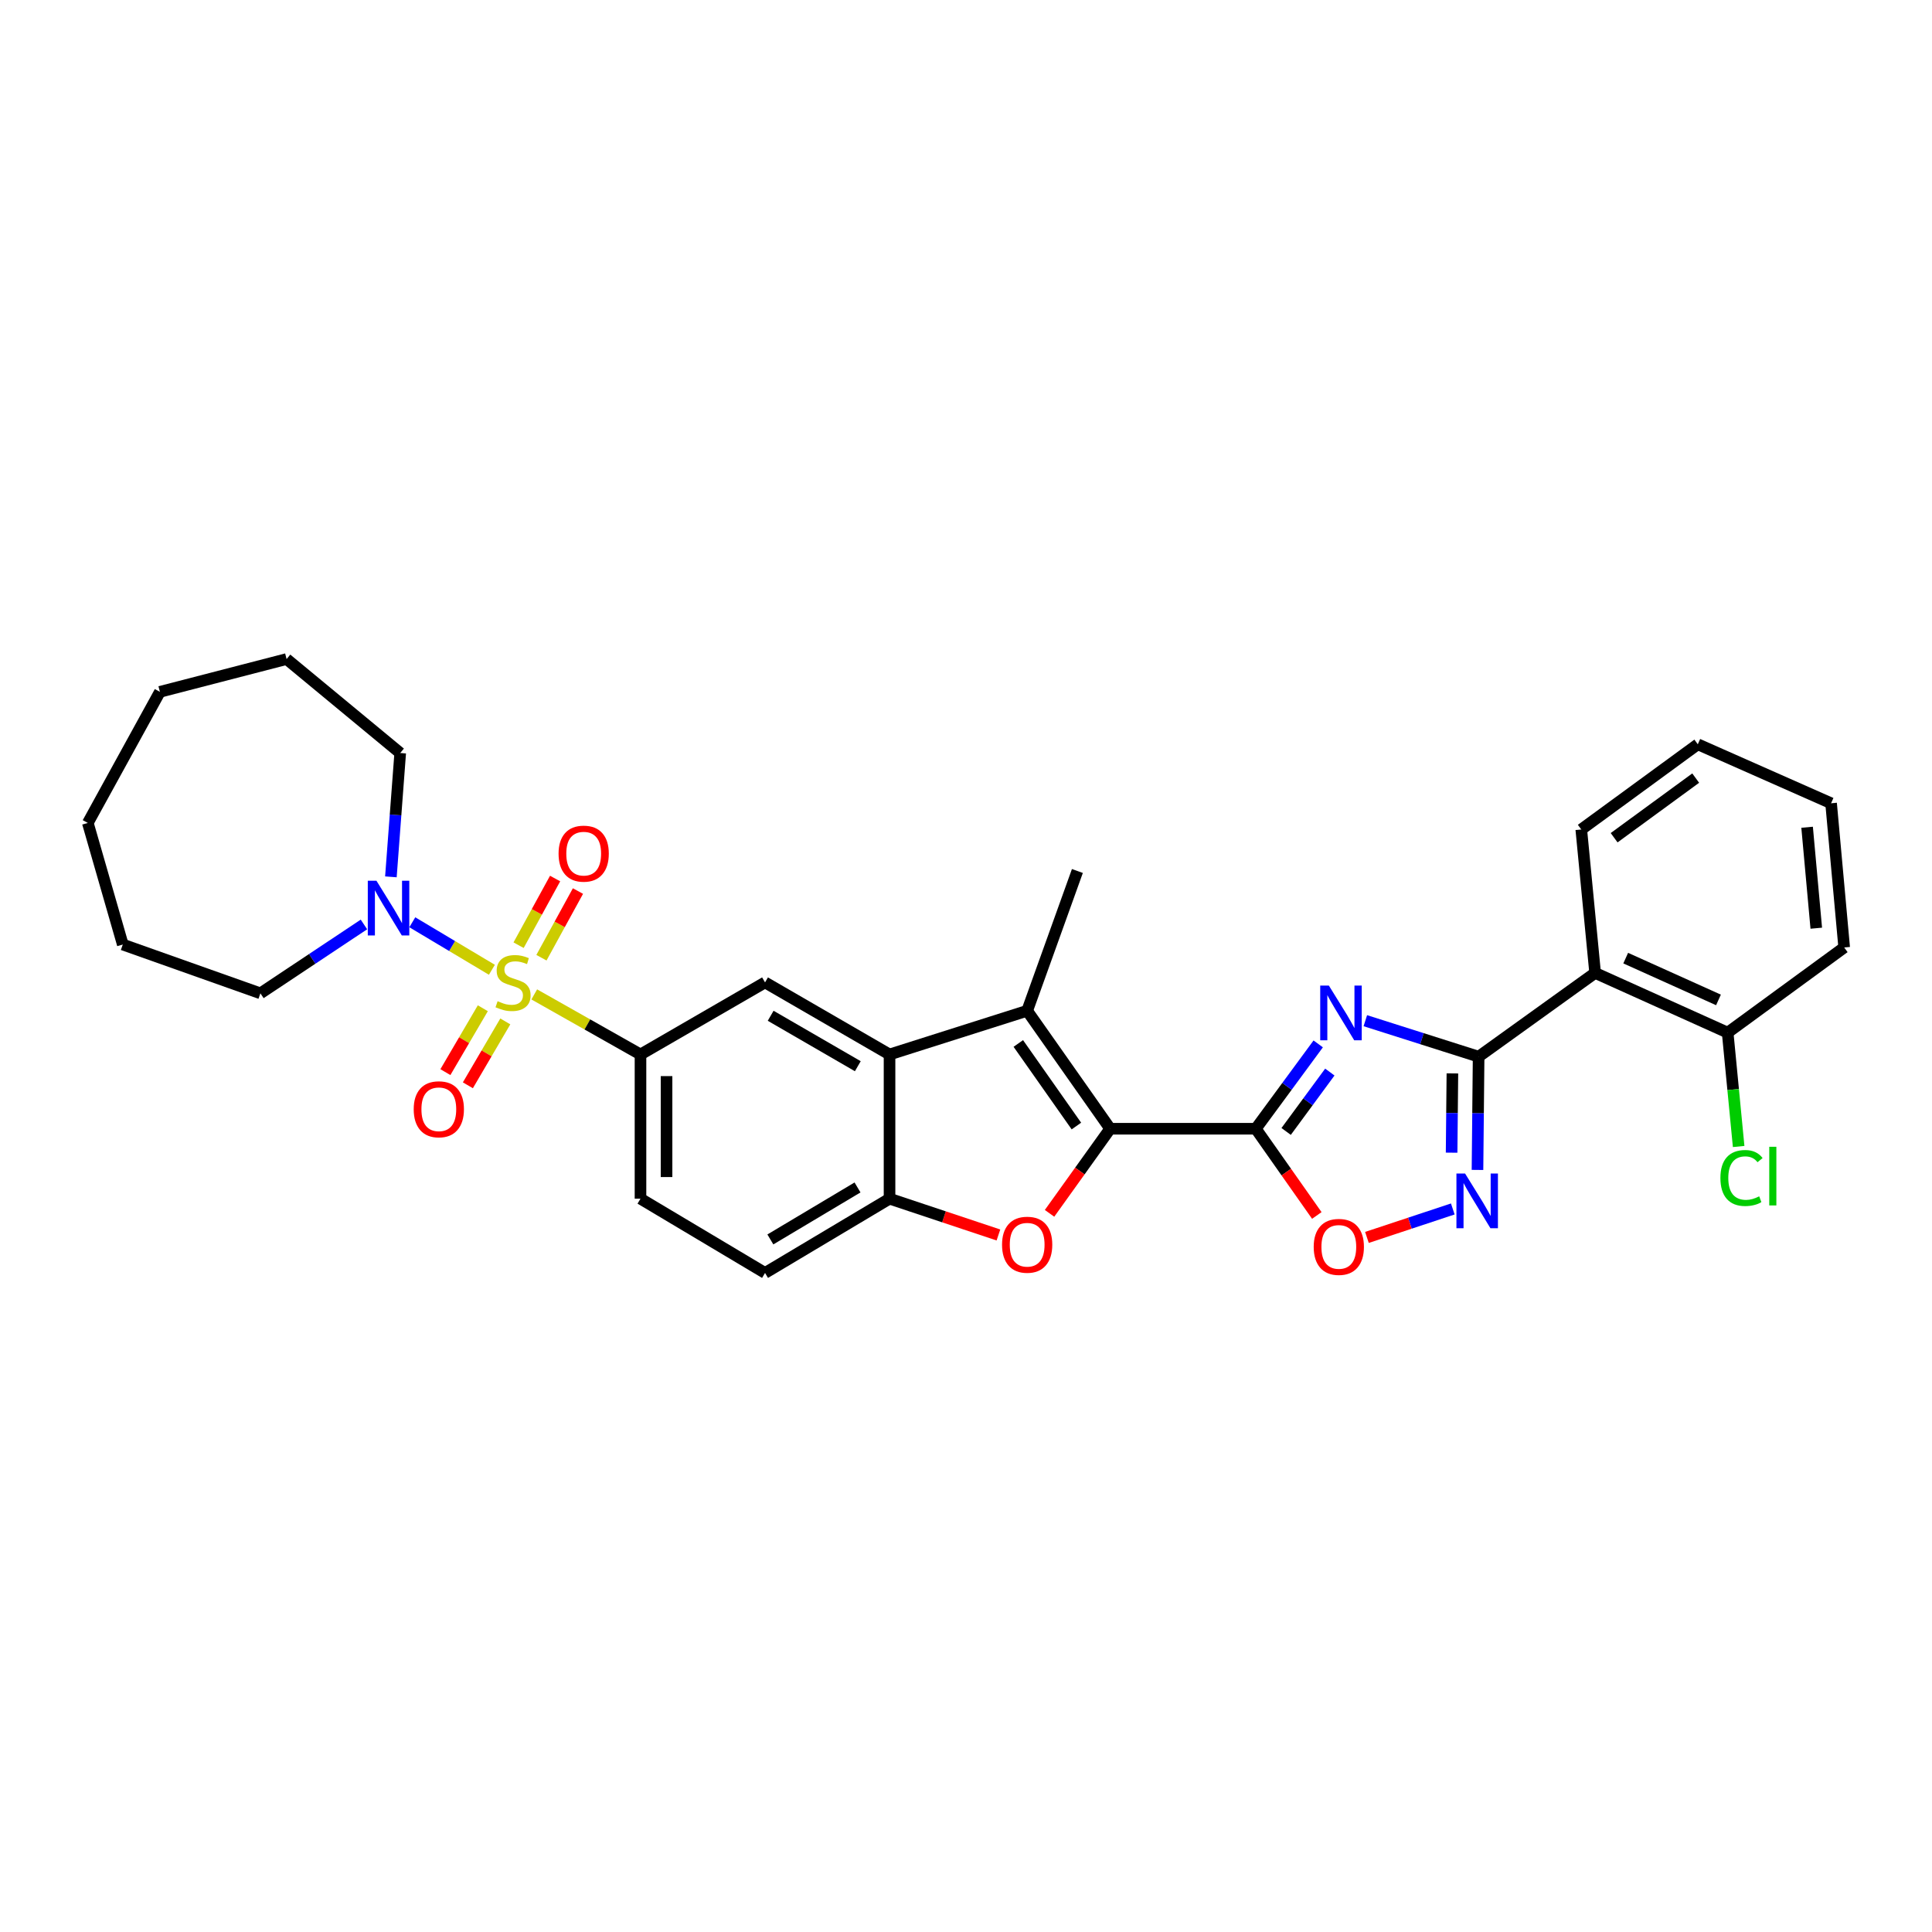 <?xml version='1.0' encoding='iso-8859-1'?>
<svg version='1.1' baseProfile='full'
              xmlns='http://www.w3.org/2000/svg'
                      xmlns:rdkit='http://www.rdkit.org/xml'
                      xmlns:xlink='http://www.w3.org/1999/xlink'
                  xml:space='preserve'
width='1000px' height='1000px' viewBox='0 0 1000 1000'>
<!-- END OF HEADER -->
<rect style='opacity:1.0;fill:#FFFFFF;stroke:none' width='1000' height='1000' x='0' y='0'> </rect>
<path class='bond-9' d='M 276.532,514.701 L 304.026,530.248' style='fill:none;fill-rule:evenodd;stroke:#CCCC00;stroke-width:6px;stroke-linecap:butt;stroke-linejoin:miter;stroke-opacity:1' />
<path class='bond-9' d='M 304.026,530.248 L 331.519,545.795' style='fill:none;fill-rule:evenodd;stroke:#000000;stroke-width:6px;stroke-linecap:butt;stroke-linejoin:miter;stroke-opacity:1' />
<path class='bond-11' d='M 254.602,501.955 L 234.004,489.661' style='fill:none;fill-rule:evenodd;stroke:#CCCC00;stroke-width:6px;stroke-linecap:butt;stroke-linejoin:miter;stroke-opacity:1' />
<path class='bond-11' d='M 234.004,489.661 L 213.407,477.367' style='fill:none;fill-rule:evenodd;stroke:#0000FF;stroke-width:6px;stroke-linecap:butt;stroke-linejoin:miter;stroke-opacity:1' />
<path class='bond-14' d='M 249.909,521.867 L 240.223,538.4' style='fill:none;fill-rule:evenodd;stroke:#CCCC00;stroke-width:6px;stroke-linecap:butt;stroke-linejoin:miter;stroke-opacity:1' />
<path class='bond-14' d='M 240.223,538.4 L 230.536,554.932' style='fill:none;fill-rule:evenodd;stroke:#FF0000;stroke-width:6px;stroke-linecap:butt;stroke-linejoin:miter;stroke-opacity:1' />
<path class='bond-14' d='M 261.544,528.684 L 251.857,545.216' style='fill:none;fill-rule:evenodd;stroke:#CCCC00;stroke-width:6px;stroke-linecap:butt;stroke-linejoin:miter;stroke-opacity:1' />
<path class='bond-14' d='M 251.857,545.216 L 242.171,561.749' style='fill:none;fill-rule:evenodd;stroke:#FF0000;stroke-width:6px;stroke-linecap:butt;stroke-linejoin:miter;stroke-opacity:1' />
<path class='bond-15' d='M 280.248,495.712 L 289.7,478.46' style='fill:none;fill-rule:evenodd;stroke:#CCCC00;stroke-width:6px;stroke-linecap:butt;stroke-linejoin:miter;stroke-opacity:1' />
<path class='bond-15' d='M 289.7,478.46 L 299.151,461.207' style='fill:none;fill-rule:evenodd;stroke:#FF0000;stroke-width:6px;stroke-linecap:butt;stroke-linejoin:miter;stroke-opacity:1' />
<path class='bond-15' d='M 268.422,489.234 L 277.874,471.981' style='fill:none;fill-rule:evenodd;stroke:#CCCC00;stroke-width:6px;stroke-linecap:butt;stroke-linejoin:miter;stroke-opacity:1' />
<path class='bond-15' d='M 277.874,471.981 L 287.325,454.728' style='fill:none;fill-rule:evenodd;stroke:#FF0000;stroke-width:6px;stroke-linecap:butt;stroke-linejoin:miter;stroke-opacity:1' />
<path class='bond-0' d='M 649.999,584.233 L 574.614,584.233' style='fill:none;fill-rule:evenodd;stroke:#000000;stroke-width:6px;stroke-linecap:butt;stroke-linejoin:miter;stroke-opacity:1' />
<path class='bond-1' d='M 649.999,584.233 L 666.15,562.277' style='fill:none;fill-rule:evenodd;stroke:#000000;stroke-width:6px;stroke-linecap:butt;stroke-linejoin:miter;stroke-opacity:1' />
<path class='bond-1' d='M 666.15,562.277 L 682.301,540.322' style='fill:none;fill-rule:evenodd;stroke:#0000FF;stroke-width:6px;stroke-linecap:butt;stroke-linejoin:miter;stroke-opacity:1' />
<path class='bond-1' d='M 665.707,585.637 L 677.012,570.268' style='fill:none;fill-rule:evenodd;stroke:#000000;stroke-width:6px;stroke-linecap:butt;stroke-linejoin:miter;stroke-opacity:1' />
<path class='bond-1' d='M 677.012,570.268 L 688.318,554.899' style='fill:none;fill-rule:evenodd;stroke:#0000FF;stroke-width:6px;stroke-linecap:butt;stroke-linejoin:miter;stroke-opacity:1' />
<path class='bond-8' d='M 649.999,584.233 L 665.79,606.678' style='fill:none;fill-rule:evenodd;stroke:#000000;stroke-width:6px;stroke-linecap:butt;stroke-linejoin:miter;stroke-opacity:1' />
<path class='bond-8' d='M 665.79,606.678 L 681.582,629.123' style='fill:none;fill-rule:evenodd;stroke:#FF0000;stroke-width:6px;stroke-linecap:butt;stroke-linejoin:miter;stroke-opacity:1' />
<path class='bond-3' d='M 706.695,528.307 L 736.012,537.62' style='fill:none;fill-rule:evenodd;stroke:#0000FF;stroke-width:6px;stroke-linecap:butt;stroke-linejoin:miter;stroke-opacity:1' />
<path class='bond-3' d='M 736.012,537.62 L 765.329,546.933' style='fill:none;fill-rule:evenodd;stroke:#000000;stroke-width:6px;stroke-linecap:butt;stroke-linejoin:miter;stroke-opacity:1' />
<path class='bond-2' d='M 574.614,584.233 L 531.658,523.178' style='fill:none;fill-rule:evenodd;stroke:#000000;stroke-width:6px;stroke-linecap:butt;stroke-linejoin:miter;stroke-opacity:1' />
<path class='bond-2' d='M 557.142,582.834 L 527.073,540.096' style='fill:none;fill-rule:evenodd;stroke:#000000;stroke-width:6px;stroke-linecap:butt;stroke-linejoin:miter;stroke-opacity:1' />
<path class='bond-33' d='M 574.614,584.233 L 558.927,606.128' style='fill:none;fill-rule:evenodd;stroke:#000000;stroke-width:6px;stroke-linecap:butt;stroke-linejoin:miter;stroke-opacity:1' />
<path class='bond-33' d='M 558.927,606.128 L 543.24,628.022' style='fill:none;fill-rule:evenodd;stroke:#FF0000;stroke-width:6px;stroke-linecap:butt;stroke-linejoin:miter;stroke-opacity:1' />
<path class='bond-10' d='M 765.329,546.933 L 825.634,503.581' style='fill:none;fill-rule:evenodd;stroke:#000000;stroke-width:6px;stroke-linecap:butt;stroke-linejoin:miter;stroke-opacity:1' />
<path class='bond-34' d='M 765.329,546.933 L 765.038,576.242' style='fill:none;fill-rule:evenodd;stroke:#000000;stroke-width:6px;stroke-linecap:butt;stroke-linejoin:miter;stroke-opacity:1' />
<path class='bond-34' d='M 765.038,576.242 L 764.746,605.551' style='fill:none;fill-rule:evenodd;stroke:#0000FF;stroke-width:6px;stroke-linecap:butt;stroke-linejoin:miter;stroke-opacity:1' />
<path class='bond-34' d='M 751.758,555.592 L 751.554,576.108' style='fill:none;fill-rule:evenodd;stroke:#000000;stroke-width:6px;stroke-linecap:butt;stroke-linejoin:miter;stroke-opacity:1' />
<path class='bond-34' d='M 751.554,576.108 L 751.35,596.624' style='fill:none;fill-rule:evenodd;stroke:#0000FF;stroke-width:6px;stroke-linecap:butt;stroke-linejoin:miter;stroke-opacity:1' />
<path class='bond-4' d='M 531.658,523.178 L 460.423,545.795' style='fill:none;fill-rule:evenodd;stroke:#000000;stroke-width:6px;stroke-linecap:butt;stroke-linejoin:miter;stroke-opacity:1' />
<path class='bond-19' d='M 531.658,523.178 L 557.653,450.827' style='fill:none;fill-rule:evenodd;stroke:#000000;stroke-width:6px;stroke-linecap:butt;stroke-linejoin:miter;stroke-opacity:1' />
<path class='bond-5' d='M 516.781,639.227 L 488.602,629.833' style='fill:none;fill-rule:evenodd;stroke:#FF0000;stroke-width:6px;stroke-linecap:butt;stroke-linejoin:miter;stroke-opacity:1' />
<path class='bond-5' d='M 488.602,629.833 L 460.423,620.439' style='fill:none;fill-rule:evenodd;stroke:#000000;stroke-width:6px;stroke-linecap:butt;stroke-linejoin:miter;stroke-opacity:1' />
<path class='bond-6' d='M 751.961,625.761 L 729.742,633.124' style='fill:none;fill-rule:evenodd;stroke:#0000FF;stroke-width:6px;stroke-linecap:butt;stroke-linejoin:miter;stroke-opacity:1' />
<path class='bond-6' d='M 729.742,633.124 L 707.523,640.487' style='fill:none;fill-rule:evenodd;stroke:#FF0000;stroke-width:6px;stroke-linecap:butt;stroke-linejoin:miter;stroke-opacity:1' />
<path class='bond-7' d='M 460.423,545.795 L 395.983,508.495' style='fill:none;fill-rule:evenodd;stroke:#000000;stroke-width:6px;stroke-linecap:butt;stroke-linejoin:miter;stroke-opacity:1' />
<path class='bond-7' d='M 444.002,551.87 L 398.894,525.761' style='fill:none;fill-rule:evenodd;stroke:#000000;stroke-width:6px;stroke-linecap:butt;stroke-linejoin:miter;stroke-opacity:1' />
<path class='bond-32' d='M 460.423,545.795 L 460.423,620.439' style='fill:none;fill-rule:evenodd;stroke:#000000;stroke-width:6px;stroke-linecap:butt;stroke-linejoin:miter;stroke-opacity:1' />
<path class='bond-13' d='M 331.519,545.795 L 395.983,508.495' style='fill:none;fill-rule:evenodd;stroke:#000000;stroke-width:6px;stroke-linecap:butt;stroke-linejoin:miter;stroke-opacity:1' />
<path class='bond-17' d='M 331.519,545.795 L 331.519,620.439' style='fill:none;fill-rule:evenodd;stroke:#000000;stroke-width:6px;stroke-linecap:butt;stroke-linejoin:miter;stroke-opacity:1' />
<path class='bond-17' d='M 345.004,556.991 L 345.004,609.242' style='fill:none;fill-rule:evenodd;stroke:#000000;stroke-width:6px;stroke-linecap:butt;stroke-linejoin:miter;stroke-opacity:1' />
<path class='bond-16' d='M 825.634,503.581 L 894.233,534.49' style='fill:none;fill-rule:evenodd;stroke:#000000;stroke-width:6px;stroke-linecap:butt;stroke-linejoin:miter;stroke-opacity:1' />
<path class='bond-16' d='M 841.463,495.923 L 889.482,517.56' style='fill:none;fill-rule:evenodd;stroke:#000000;stroke-width:6px;stroke-linecap:butt;stroke-linejoin:miter;stroke-opacity:1' />
<path class='bond-21' d='M 825.634,503.581 L 818.465,429.334' style='fill:none;fill-rule:evenodd;stroke:#000000;stroke-width:6px;stroke-linecap:butt;stroke-linejoin:miter;stroke-opacity:1' />
<path class='bond-22' d='M 188.378,478.497 L 161.584,496.324' style='fill:none;fill-rule:evenodd;stroke:#0000FF;stroke-width:6px;stroke-linecap:butt;stroke-linejoin:miter;stroke-opacity:1' />
<path class='bond-22' d='M 161.584,496.324 L 134.789,514.151' style='fill:none;fill-rule:evenodd;stroke:#000000;stroke-width:6px;stroke-linecap:butt;stroke-linejoin:miter;stroke-opacity:1' />
<path class='bond-23' d='M 202.327,453.855 L 204.737,421.814' style='fill:none;fill-rule:evenodd;stroke:#0000FF;stroke-width:6px;stroke-linecap:butt;stroke-linejoin:miter;stroke-opacity:1' />
<path class='bond-23' d='M 204.737,421.814 L 207.148,389.772' style='fill:none;fill-rule:evenodd;stroke:#000000;stroke-width:6px;stroke-linecap:butt;stroke-linejoin:miter;stroke-opacity:1' />
<path class='bond-12' d='M 460.423,620.439 L 395.983,658.877' style='fill:none;fill-rule:evenodd;stroke:#000000;stroke-width:6px;stroke-linecap:butt;stroke-linejoin:miter;stroke-opacity:1' />
<path class='bond-12' d='M 443.849,614.624 L 398.741,641.53' style='fill:none;fill-rule:evenodd;stroke:#000000;stroke-width:6px;stroke-linecap:butt;stroke-linejoin:miter;stroke-opacity:1' />
<path class='bond-20' d='M 894.233,534.49 L 897.077,563.959' style='fill:none;fill-rule:evenodd;stroke:#000000;stroke-width:6px;stroke-linecap:butt;stroke-linejoin:miter;stroke-opacity:1' />
<path class='bond-20' d='M 897.077,563.959 L 899.922,593.427' style='fill:none;fill-rule:evenodd;stroke:#00CC00;stroke-width:6px;stroke-linecap:butt;stroke-linejoin:miter;stroke-opacity:1' />
<path class='bond-24' d='M 894.233,534.49 L 954.545,490.411' style='fill:none;fill-rule:evenodd;stroke:#000000;stroke-width:6px;stroke-linecap:butt;stroke-linejoin:miter;stroke-opacity:1' />
<path class='bond-18' d='M 331.519,620.439 L 395.983,658.877' style='fill:none;fill-rule:evenodd;stroke:#000000;stroke-width:6px;stroke-linecap:butt;stroke-linejoin:miter;stroke-opacity:1' />
<path class='bond-25' d='M 818.465,429.334 L 878.778,385.24' style='fill:none;fill-rule:evenodd;stroke:#000000;stroke-width:6px;stroke-linecap:butt;stroke-linejoin:miter;stroke-opacity:1' />
<path class='bond-25' d='M 835.47,433.605 L 877.689,402.74' style='fill:none;fill-rule:evenodd;stroke:#000000;stroke-width:6px;stroke-linecap:butt;stroke-linejoin:miter;stroke-opacity:1' />
<path class='bond-26' d='M 134.789,514.151 L 63.554,488.89' style='fill:none;fill-rule:evenodd;stroke:#000000;stroke-width:6px;stroke-linecap:butt;stroke-linejoin:miter;stroke-opacity:1' />
<path class='bond-27' d='M 207.148,389.772 L 148.341,341.123' style='fill:none;fill-rule:evenodd;stroke:#000000;stroke-width:6px;stroke-linecap:butt;stroke-linejoin:miter;stroke-opacity:1' />
<path class='bond-35' d='M 954.545,490.411 L 947.766,415.767' style='fill:none;fill-rule:evenodd;stroke:#000000;stroke-width:6px;stroke-linecap:butt;stroke-linejoin:miter;stroke-opacity:1' />
<path class='bond-35' d='M 940.099,480.434 L 935.354,428.184' style='fill:none;fill-rule:evenodd;stroke:#000000;stroke-width:6px;stroke-linecap:butt;stroke-linejoin:miter;stroke-opacity:1' />
<path class='bond-28' d='M 878.778,385.24 L 947.766,415.767' style='fill:none;fill-rule:evenodd;stroke:#000000;stroke-width:6px;stroke-linecap:butt;stroke-linejoin:miter;stroke-opacity:1' />
<path class='bond-29' d='M 63.554,488.89 L 45.455,425.955' style='fill:none;fill-rule:evenodd;stroke:#000000;stroke-width:6px;stroke-linecap:butt;stroke-linejoin:miter;stroke-opacity:1' />
<path class='bond-30' d='M 148.341,341.123 L 82.761,358.099' style='fill:none;fill-rule:evenodd;stroke:#000000;stroke-width:6px;stroke-linecap:butt;stroke-linejoin:miter;stroke-opacity:1' />
<path class='bond-31' d='M 45.455,425.955 L 82.761,358.099' style='fill:none;fill-rule:evenodd;stroke:#000000;stroke-width:6px;stroke-linecap:butt;stroke-linejoin:miter;stroke-opacity:1' />
<path  class='atom-0' d='M 257.558 518.215
Q 257.878 518.335, 259.198 518.895
Q 260.518 519.455, 261.958 519.815
Q 263.438 520.135, 264.878 520.135
Q 267.558 520.135, 269.118 518.855
Q 270.678 517.535, 270.678 515.255
Q 270.678 513.695, 269.878 512.735
Q 269.118 511.775, 267.918 511.255
Q 266.718 510.735, 264.718 510.135
Q 262.198 509.375, 260.678 508.655
Q 259.198 507.935, 258.118 506.415
Q 257.078 504.895, 257.078 502.335
Q 257.078 498.775, 259.478 496.575
Q 261.918 494.375, 266.718 494.375
Q 269.998 494.375, 273.718 495.935
L 272.798 499.015
Q 269.398 497.615, 266.838 497.615
Q 264.078 497.615, 262.558 498.775
Q 261.038 499.895, 261.078 501.855
Q 261.078 503.375, 261.838 504.295
Q 262.638 505.215, 263.758 505.735
Q 264.918 506.255, 266.838 506.855
Q 269.398 507.655, 270.918 508.455
Q 272.438 509.255, 273.518 510.895
Q 274.638 512.495, 274.638 515.255
Q 274.638 519.175, 271.998 521.295
Q 269.398 523.375, 265.038 523.375
Q 262.518 523.375, 260.598 522.815
Q 258.718 522.295, 256.478 521.375
L 257.558 518.215
' fill='#CCCC00'/>
<path  class='atom-2' d='M 687.826 510.142
L 697.106 525.142
Q 698.026 526.622, 699.506 529.302
Q 700.986 531.982, 701.066 532.142
L 701.066 510.142
L 704.826 510.142
L 704.826 538.462
L 700.946 538.462
L 690.986 522.062
Q 689.826 520.142, 688.586 517.942
Q 687.386 515.742, 687.026 515.062
L 687.026 538.462
L 683.346 538.462
L 683.346 510.142
L 687.826 510.142
' fill='#0000FF'/>
<path  class='atom-6' d='M 518.658 644.266
Q 518.658 637.466, 522.018 633.666
Q 525.378 629.866, 531.658 629.866
Q 537.938 629.866, 541.298 633.666
Q 544.658 637.466, 544.658 644.266
Q 544.658 651.146, 541.258 655.066
Q 537.858 658.946, 531.658 658.946
Q 525.418 658.946, 522.018 655.066
Q 518.658 651.186, 518.658 644.266
M 531.658 655.746
Q 535.978 655.746, 538.298 652.866
Q 540.658 649.946, 540.658 644.266
Q 540.658 638.706, 538.298 635.906
Q 535.978 633.066, 531.658 633.066
Q 527.338 633.066, 524.978 635.866
Q 522.658 638.666, 522.658 644.266
Q 522.658 649.986, 524.978 652.866
Q 527.338 655.746, 531.658 655.746
' fill='#FF0000'/>
<path  class='atom-7' d='M 758.327 607.417
L 767.607 622.417
Q 768.527 623.897, 770.007 626.577
Q 771.487 629.257, 771.567 629.417
L 771.567 607.417
L 775.327 607.417
L 775.327 635.737
L 771.447 635.737
L 761.487 619.337
Q 760.327 617.417, 759.087 615.217
Q 757.887 613.017, 757.527 612.337
L 757.527 635.737
L 753.847 635.737
L 753.847 607.417
L 758.327 607.417
' fill='#0000FF'/>
<path  class='atom-9' d='M 679.97 645.39
Q 679.97 638.59, 683.33 634.79
Q 686.69 630.99, 692.97 630.99
Q 699.25 630.99, 702.61 634.79
Q 705.97 638.59, 705.97 645.39
Q 705.97 652.27, 702.57 656.19
Q 699.17 660.07, 692.97 660.07
Q 686.73 660.07, 683.33 656.19
Q 679.97 652.31, 679.97 645.39
M 692.97 656.87
Q 697.29 656.87, 699.61 653.99
Q 701.97 651.07, 701.97 645.39
Q 701.97 639.83, 699.61 637.03
Q 697.29 634.19, 692.97 634.19
Q 688.65 634.19, 686.29 636.99
Q 683.97 639.79, 683.97 645.39
Q 683.97 651.11, 686.29 653.99
Q 688.65 656.87, 692.97 656.87
' fill='#FF0000'/>
<path  class='atom-12' d='M 194.85 455.867
L 204.13 470.867
Q 205.05 472.347, 206.53 475.027
Q 208.01 477.707, 208.09 477.867
L 208.09 455.867
L 211.85 455.867
L 211.85 484.187
L 207.97 484.187
L 198.01 467.787
Q 196.85 465.867, 195.61 463.667
Q 194.41 461.467, 194.05 460.787
L 194.05 484.187
L 190.37 484.187
L 190.37 455.867
L 194.85 455.867
' fill='#0000FF'/>
<path  class='atom-15' d='M 214.135 574.155
Q 214.135 567.355, 217.495 563.555
Q 220.855 559.755, 227.135 559.755
Q 233.415 559.755, 236.775 563.555
Q 240.135 567.355, 240.135 574.155
Q 240.135 581.035, 236.735 584.955
Q 233.335 588.835, 227.135 588.835
Q 220.895 588.835, 217.495 584.955
Q 214.135 581.075, 214.135 574.155
M 227.135 585.635
Q 231.455 585.635, 233.775 582.755
Q 236.135 579.835, 236.135 574.155
Q 236.135 568.595, 233.775 565.795
Q 231.455 562.955, 227.135 562.955
Q 222.815 562.955, 220.455 565.755
Q 218.135 568.555, 218.135 574.155
Q 218.135 579.875, 220.455 582.755
Q 222.815 585.635, 227.135 585.635
' fill='#FF0000'/>
<path  class='atom-16' d='M 289.116 441.842
Q 289.116 435.042, 292.476 431.242
Q 295.836 427.442, 302.116 427.442
Q 308.396 427.442, 311.756 431.242
Q 315.116 435.042, 315.116 441.842
Q 315.116 448.722, 311.716 452.642
Q 308.316 456.522, 302.116 456.522
Q 295.876 456.522, 292.476 452.642
Q 289.116 448.762, 289.116 441.842
M 302.116 453.322
Q 306.436 453.322, 308.756 450.442
Q 311.116 447.522, 311.116 441.842
Q 311.116 436.282, 308.756 433.482
Q 306.436 430.642, 302.116 430.642
Q 297.796 430.642, 295.436 433.442
Q 293.116 436.242, 293.116 441.842
Q 293.116 447.562, 295.436 450.442
Q 297.796 453.322, 302.116 453.322
' fill='#FF0000'/>
<path  class='atom-21' d='M 890.482 609.732
Q 890.482 602.692, 893.762 599.012
Q 897.082 595.292, 903.362 595.292
Q 909.202 595.292, 912.322 599.412
L 909.682 601.572
Q 907.402 598.572, 903.362 598.572
Q 899.082 598.572, 896.802 601.452
Q 894.562 604.292, 894.562 609.732
Q 894.562 615.332, 896.882 618.212
Q 899.242 621.092, 903.802 621.092
Q 906.922 621.092, 910.562 619.212
L 911.682 622.212
Q 910.202 623.172, 907.962 623.732
Q 905.722 624.292, 903.242 624.292
Q 897.082 624.292, 893.762 620.532
Q 890.482 616.772, 890.482 609.732
' fill='#00CC00'/>
<path  class='atom-21' d='M 915.762 593.572
L 919.442 593.572
L 919.442 623.932
L 915.762 623.932
L 915.762 593.572
' fill='#00CC00'/>
</svg>
